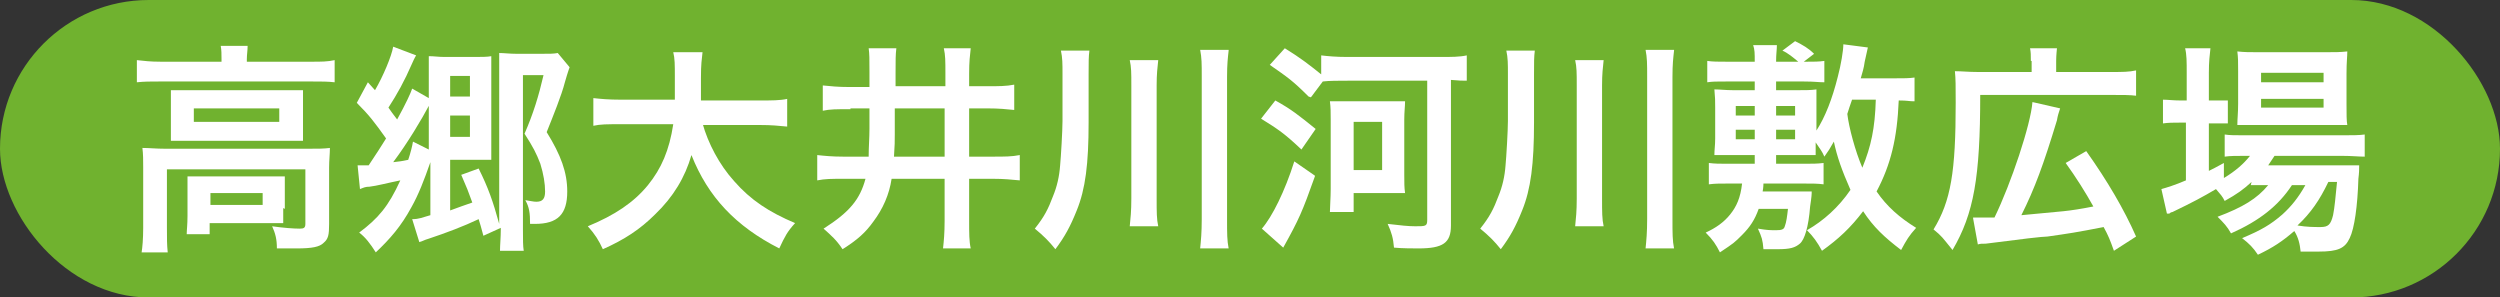 <?xml version="1.0" encoding="UTF-8"?>
<svg id="_レイヤー_2" data-name="レイヤー 2" xmlns="http://www.w3.org/2000/svg" viewBox="0 0 31.6 3.76">
  <rect x="0" y="0" width="31.6" height="3.76" fill="#333333" stroke="none"/>
  <defs>
    <style>
      .cls-1 {
        fill: #fff;
      }

      .cls-2 {
        fill: #70b22f;
      }
    </style>
  </defs>
  <g id="_ボタン" data-name="ボタン">
    <g>
      <rect class="cls-2" x="0" y="0" width="31.6" height="3.76" rx="1.88" ry="1.88"/>
      <g>
        <path class="cls-1" d="m2.8.75c0-.06,0-.12-.01-.17h.34c0,.06-.01.11-.01.17v.03h.82c.12,0,.2,0,.29-.02v.28c-.09-.01-.16-.01-.29-.01h-1.92c-.13,0-.19,0-.29.01v-.28c.09.01.17.02.3.02h.77v-.03Zm-.99,1.37c0-.1,0-.17-.01-.25.09,0,.17.01.29.01h1.8c.13,0,.2,0,.28-.01,0,.08-.01.15-.01.25v.71c0,.14-.01.19-.07.24-.05.05-.14.07-.34.07-.06,0-.07,0-.16,0t-.09,0c0-.12-.02-.19-.06-.28.14.02.27.03.35.03.05,0,.07-.01.07-.06v-.69h-1.75v.74c0,.14,0,.21.01.31h-.33c.01-.06.02-.17.02-.31v-.74Zm.35-.78c0-.09,0-.14,0-.2.08,0,.15,0,.27,0h1.15c.12,0,.17,0,.25,0,0,.07,0,.11,0,.2v.24c0,.1,0,.14,0,.2-.07,0-.14,0-.26,0h-1.15c-.12,0-.19,0-.26,0,0-.05,0-.11,0-.2v-.24Zm1.42,1.29c0,.08,0,.14,0,.19-.05,0-.16,0-.23,0h-.7v.14h-.29c0-.05.01-.12.01-.23v-.32c0-.08,0-.13,0-.18.07,0,.12,0,.23,0h.77c.1,0,.13,0,.23,0,0,.06,0,.1,0,.18v.23Zm-1.13-1.09h1.08v-.17h-1.08v.17Zm.21,1.05h.66v-.15h-.66v.15Z"/>
        <path class="cls-1" d="m4.52,2.09q.1,0,.14,0,.14-.21.22-.34c-.15-.21-.21-.29-.37-.45l.14-.26.09.1c.1-.17.21-.43.23-.55l.29.11s-.02.03-.05.1c-.1.23-.19.39-.3.56q.04.06.11.15c.11-.2.17-.33.19-.39l.21.12v-.3c0-.13,0-.17,0-.23.07,0,.12.01.2.01h.37c.1,0,.17,0,.22-.01,0,.06,0,.14,0,.24v.84c0,.09,0,.17,0,.23-.05,0-.1,0-.19,0h-.33v.64c.14-.05.16-.06.28-.1-.05-.14-.07-.19-.14-.35l.22-.08c.12.24.18.41.26.7V.88c0-.08,0-.16,0-.21.06,0,.13.01.22.01h.31c.11,0,.16,0,.21-.01l.15.18s-.02.05-.06.19c-.04.16-.15.43-.23.63.18.29.26.51.26.75,0,.29-.12.41-.41.41-.01,0-.03,0-.06,0,0-.14-.01-.21-.06-.3.07.01.1.02.14.02.08,0,.11-.04.11-.13,0-.1-.02-.22-.06-.35-.05-.13-.09-.21-.2-.38.11-.25.18-.48.24-.74h-.26v1.95c0,.13,0,.21.01.27h-.3c0-.07.01-.17.01-.27v-.02l-.22.1c-.03-.11-.04-.15-.06-.21-.19.09-.4.17-.64.25-.04.01-.07.03-.11.04l-.09-.29c.09,0,.12-.02.23-.05v-.67c-.08.23-.15.41-.24.57-.13.24-.27.4-.45.57-.07-.11-.13-.19-.21-.25.24-.18.37-.33.52-.66-.15.03-.3.07-.39.08-.05,0-.07.01-.12.03l-.03-.3Zm.91-.77c-.1.19-.28.49-.46.73.08-.01.1-.01.19-.03.03-.09.05-.17.06-.23l.2.1v-.56Zm.51-.1v-.26h-.25v.26h.25Zm-.25.51h.25v-.27h-.25v.27Z"/>
        <path class="cls-1" d="m8.88,1.56c.07.25.21.52.4.73.21.24.44.39.77.53-.1.11-.13.17-.2.32-.55-.28-.9-.65-1.11-1.18-.08.28-.23.53-.46.75-.19.19-.39.32-.66.44-.05-.11-.1-.19-.19-.29.34-.14.58-.3.76-.52.17-.21.27-.44.32-.77h-.66c-.18,0-.26,0-.35.02v-.35c.09.01.19.02.35.02h.68c0-.13,0-.19,0-.3,0-.14,0-.22-.02-.3h.37c-.01.1-.02.14-.02.33,0,.12,0,.18,0,.28h.74c.16,0,.26,0,.35-.02v.35c-.11-.01-.19-.02-.35-.02h-.72Z"/>
        <path class="cls-1" d="m10.75,1.38c-.18,0-.26,0-.35.02v-.32c.1.01.19.02.34.02h.25v-.19c0-.17,0-.23-.01-.3h.35c-.01.08-.01.15-.01.31v.17h.63v-.16c0-.16,0-.23-.02-.32h.34c-.01.09-.02.17-.02.32v.16h.23c.14,0,.24,0,.34-.02v.32c-.1-.01-.19-.02-.34-.02h-.23v.61h.3c.15,0,.24,0,.34-.02v.32c-.11-.01-.2-.02-.34-.02h-.3v.53c0,.16,0,.26.02.35h-.35c.01-.09.02-.19.02-.35v-.53h-.67c-.03.2-.11.38-.23.54-.1.14-.2.23-.39.35-.08-.12-.14-.17-.24-.26.33-.21.46-.37.53-.63h-.27c-.16,0-.24,0-.34.02v-.32c.09.01.19.02.33.02h.32c0-.12.01-.24.01-.35v-.26h-.24Zm.56.32c0,.08,0,.14-.01.28h.64v-.61h-.63v.32Z"/>
        <path class="cls-1" d="m13.76,1.55c0,.52-.04.84-.15,1.11-.08.2-.15.33-.27.49-.08-.1-.15-.17-.26-.26.12-.15.17-.25.23-.41.05-.12.08-.25.09-.39.01-.1.03-.44.03-.56v-.6c0-.12,0-.2-.02-.29h.36c-.01.08-.01.14-.01.3v.61Zm.88-.79c-.01.1-.02.17-.02.32v1.43c0,.17,0,.26.02.35h-.36c.01-.1.02-.19.02-.35v-1.43c0-.16,0-.23-.02-.32h.36Zm.89-.12c-.01.09-.02.17-.02.33v1.8c0,.18,0,.27.02.37h-.36c.01-.1.02-.2.02-.37V.96c0-.15,0-.23-.02-.33h.36Z"/>
        <path class="cls-1" d="m16.12,1.27c.2.11.3.19.51.36l-.18.26c-.21-.2-.3-.26-.51-.39l.18-.23Zm.5.96c-.16.45-.2.54-.4.9l-.27-.24c.13-.15.29-.47.41-.85l.26.18Zm-.08-1.01c-.2-.2-.26-.24-.49-.4l.19-.21c.21.13.31.21.46.33v-.24c.08.01.19.02.33.02h1.17c.15,0,.25,0,.34-.02v.32c-.06,0-.09,0-.2-.01v1.84c0,.22-.1.29-.41.29-.06,0-.21,0-.31-.01-.01-.12-.03-.19-.08-.3.17.02.26.03.35.03.13,0,.15,0,.15-.08v-1.76h-1c-.12,0-.24,0-.32.01l-.15.2Zm1.01.06c.1,0,.15,0,.21,0,0,.07-.01.13-.01.23v.7c0,.1,0,.16.01.23-.07,0-.11,0-.21,0h-.44v.24h-.3c0-.06.01-.18.01-.29v-.88c0-.09,0-.15-.01-.23.07,0,.12,0,.22,0h.52Zm-.44.87h.36v-.61h-.36v.61Z"/>
        <path class="cls-1" d="m19.39,1.55c0,.52-.04.84-.15,1.11-.08.2-.15.33-.27.49-.08-.1-.15-.17-.26-.26.12-.15.17-.25.23-.41.05-.12.08-.25.09-.39.01-.1.03-.44.03-.56v-.6c0-.12,0-.2-.02-.29h.36c-.01.08-.01.14-.01.3v.61Zm.88-.79c-.01.1-.02.17-.02.32v1.43c0,.17,0,.26.02.35h-.36c.01-.1.02-.19.02-.35v-1.43c0-.16,0-.23-.02-.32h.36Zm.89-.12c-.01.09-.02.17-.02.33v1.8c0,.18,0,.27.02.37h-.36c.01-.1.02-.2.02-.37V.96c0-.15,0-.23-.02-.33h.36Z"/>
        <path class="cls-1" d="m24.18,1.28c-.05,0-.07-.01-.18-.01-.02.48-.1.81-.28,1.15.13.19.29.33.5.46-.09.1-.12.15-.19.28-.21-.16-.35-.29-.48-.49-.16.21-.31.35-.52.5-.06-.11-.11-.18-.19-.26.21-.12.4-.29.55-.51-.11-.25-.17-.42-.21-.61-.05.09-.07.12-.12.19-.03-.07-.05-.09-.11-.18,0,.07,0,.11,0,.16-.07,0-.14,0-.24,0h-.26v.11h.34c.12,0,.18,0,.26-.01v.27c-.08-.01-.13-.01-.26-.01h-.5s0,.05-.01.1h.43c.12,0,.13,0,.19,0,0,.03,0,.06-.02.19-.02.26-.07.42-.13.47-.06.05-.12.07-.28.07-.1,0-.13,0-.18,0-.01-.12-.02-.15-.07-.26.12.02.16.02.23.02.07,0,.1-.01.11-.05.02-.05.03-.13.04-.22h-.37c-.05.14-.11.23-.21.33s-.1.1-.28.22c-.05-.1-.09-.16-.18-.25.13-.06.23-.13.31-.23.08-.1.13-.21.15-.39h-.17c-.12,0-.17,0-.25.01v-.27c.08.01.13.01.25.01h.33v-.11h-.26c-.09,0-.17,0-.25,0,0-.07.01-.12.01-.21v-.39c0-.09,0-.12-.01-.23.07,0,.14.01.24.01h.27v-.11h-.35c-.14,0-.18,0-.25.01v-.27c.07.01.13.01.25.01h.35c0-.11,0-.15-.02-.21h.3c0,.06-.01.11-.01.21h.28c-.06-.05-.13-.11-.2-.14l.16-.12c.1.05.17.09.24.16l-.13.1h.03c.1,0,.16,0,.23-.01v.27c-.08,0-.12-.01-.26-.01h-.35v.11h.27c.11,0,.17,0,.24-.01,0,.12,0,.13,0,.23v.29c.11-.17.2-.4.27-.68.04-.15.07-.33.07-.41h0s.31.04.31.04q-.01.05-.04.18c-.01.08-.03.14-.05.21h.42c.13,0,.19,0,.26-.01v.3Zm-2.24.06v.12h.24v-.12h-.24Zm0,.3v.12h.24v-.12h-.24Zm.75-.18v-.12h-.24v.12h.24Zm0,.3v-.12h-.24v.12h.24Zm.72-.5c-.03.08-.04.12-.06.18.02.17.1.47.19.68.11-.27.16-.5.17-.86h-.3Z"/>
        <path class="cls-1" d="m25.67.77c0-.07,0-.11-.01-.16h.34s-.01.09-.01.16v.14h.69c.15,0,.23,0,.32-.02v.32c-.08-.01-.16-.01-.32-.01h-1.65c0,1.04-.08,1.5-.35,1.96-.13-.16-.13-.17-.24-.26.22-.36.28-.73.28-1.6,0-.22,0-.3-.01-.4.09,0,.17.01.29.01h.68v-.14Zm-.73,1.98s.05,0,.08,0c.06,0,.1,0,.19,0,.21-.43.46-1.18.48-1.46l.35.08c-.02.06-.03.09-.04.15-.17.56-.28.86-.45,1.2q.33-.03.53-.05c.1-.01.23-.03.38-.06-.1-.18-.22-.37-.35-.55l.26-.15c.27.38.48.74.63,1.08l-.28.18c-.05-.14-.07-.19-.13-.3-.36.07-.43.08-.71.12-.06,0-.32.03-.78.09-.05,0-.07,0-.1.01l-.06-.33Z"/>
        <path class="cls-1" d="m28.46,2.3c-.11.1-.18.15-.34.24-.03-.06-.05-.08-.11-.15-.17.1-.28.16-.55.29,0,0-.02,0-.04.02h-.03s-.07-.31-.07-.31c.07-.02.17-.05.31-.11v-.73h-.08c-.08,0-.14,0-.21.01v-.3c.06,0,.13.01.22.01h.08v-.35c0-.14,0-.23-.02-.31h.32c-.01.09-.02.17-.02.31v.35h.05c.09,0,.14,0,.19,0v.29c-.06,0-.12,0-.19,0h-.05v.6c.06-.03.1-.05.19-.1v.19c.15-.09.25-.18.33-.28h-.06c-.12,0-.19,0-.26.01v-.28c.06.01.13.01.26.01h1.22c.13,0,.22,0,.29-.01v.28c-.08,0-.16-.01-.29-.01h-.85s-.04.06-.08.12h.88c.14,0,.19,0,.27,0,0,.05,0,.09-.01.17-.01.34-.05.63-.11.75-.06.13-.15.17-.39.17-.07,0-.12,0-.23,0-.01-.1-.03-.18-.08-.26-.15.13-.27.21-.46.3-.06-.09-.11-.14-.2-.21.24-.1.36-.17.51-.3.11-.1.2-.21.29-.37h-.17c-.17.26-.41.45-.77.61-.05-.09-.09-.13-.17-.21.32-.12.5-.23.64-.4h-.22Zm.08-.72c-.11,0-.2,0-.26,0,0-.08.01-.15.01-.27v-.41c0-.12,0-.17-.01-.25.09.01.15.01.28.01h.81c.15,0,.21,0,.3-.01,0,.07-.01.13-.01.28v.39c0,.12,0,.21.01.26-.07,0-.14,0-.25,0h-.88Zm.04-.54h.79v-.12h-.79v.12Zm0,.32h.79v-.11h-.79v.11Zm.85.94c-.11.23-.22.39-.39.55.12.02.21.02.29.02.1,0,.13-.03.16-.15.02-.1.03-.22.05-.42h-.1Z"/>
      </g>
    </g>
  </g>
</svg>